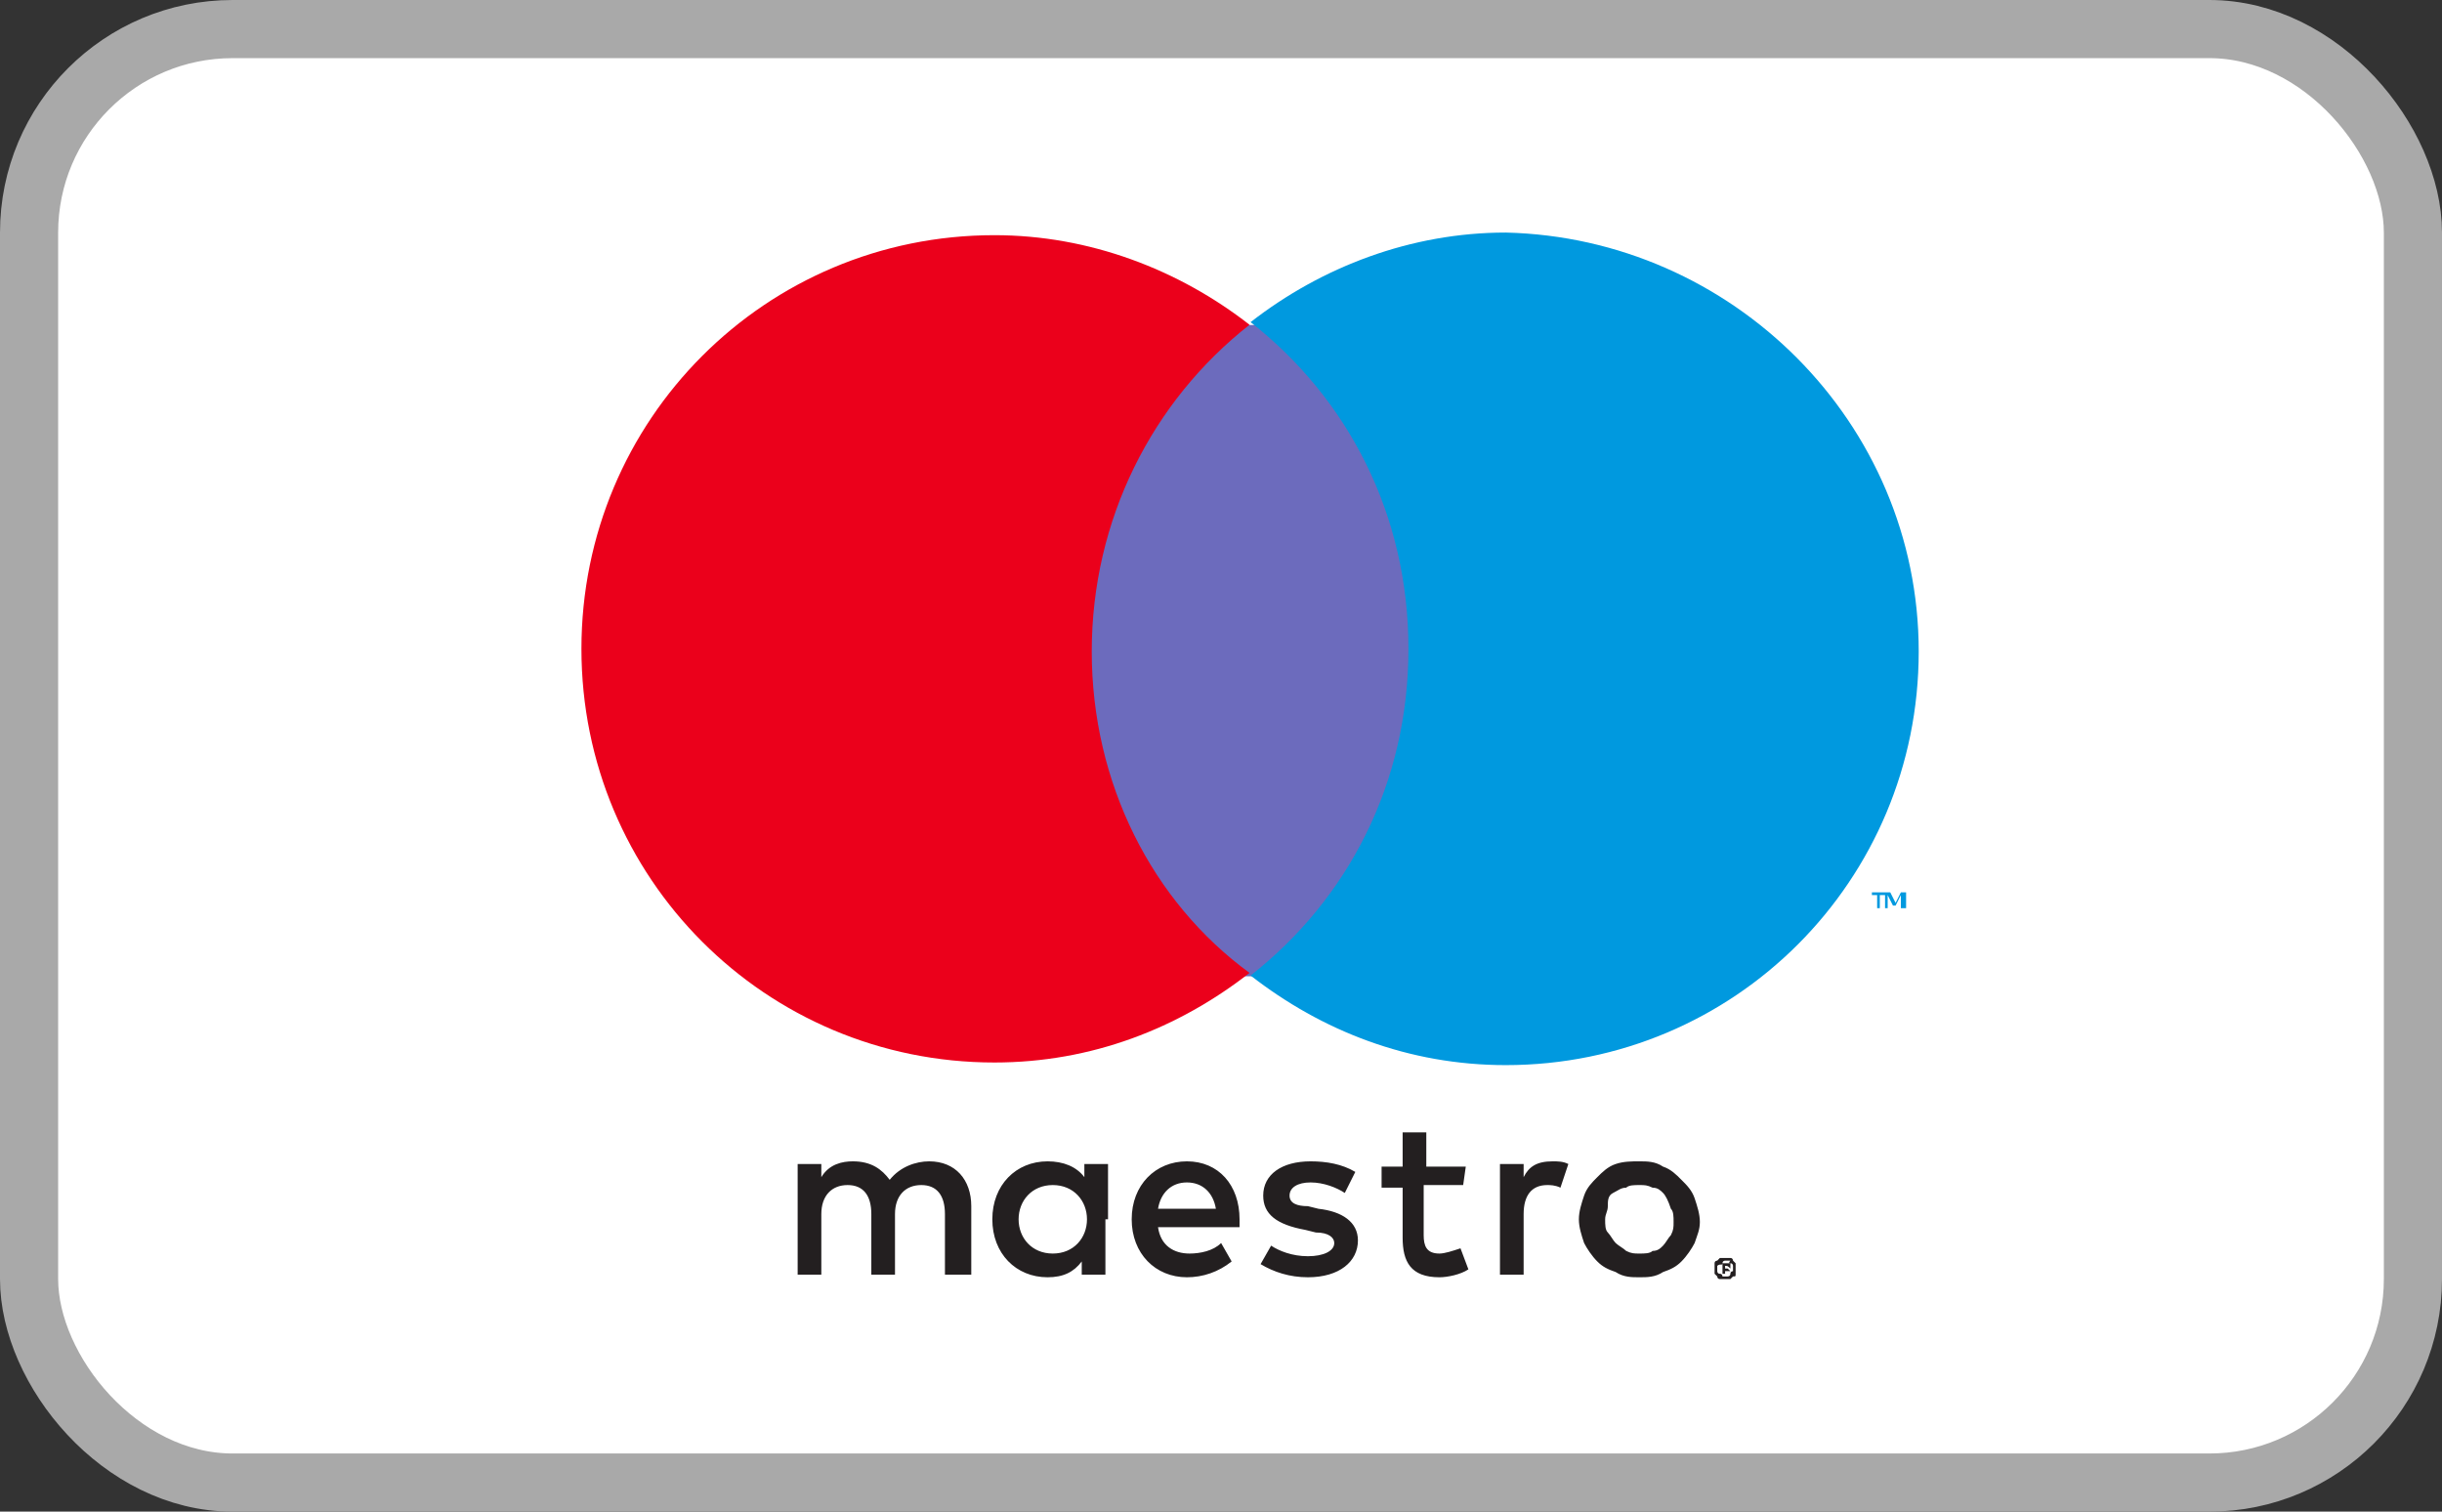 <svg width="42" height="26" viewBox="0 0 42 26" fill="none" xmlns="http://www.w3.org/2000/svg">
<rect x="0" y="0" width="42" height="26" fill="#333333" stroke="none"/>
<rect x="0.5" y="0.5" width="41" height="25" rx="3.5" fill="white" stroke="#A9A9A9"/>
<path d="M32.783 15.621V15.349H32.693L32.602 15.53L32.511 15.349H32.421V15.621H32.466V15.395L32.557 15.576H32.602L32.693 15.395V15.621H32.783ZM32.331 15.621V15.395H32.421V15.349H32.195V15.395H32.285V15.621H32.331Z" fill="#0099DF"/>
<path d="M24.604 16.792H18.378V5.59H24.604V16.792Z" fill="#6C6BBD"/>
<path d="M18.777 11.205C18.777 8.94 19.817 6.9 21.491 5.586C20.27 4.634 18.731 4.045 17.103 4.045C13.167 4.045 10 7.217 10 11.16C10 15.103 13.167 18.275 17.103 18.275C18.777 18.275 20.27 17.686 21.491 16.734C19.817 15.511 18.777 13.471 18.777 11.205Z" fill="#EB001B"/>
<path d="M33 11.206C33 15.148 29.833 18.32 25.898 18.32C24.224 18.32 22.731 17.731 21.509 16.779C23.183 15.465 24.224 13.471 24.224 11.16C24.224 8.849 23.183 6.855 21.509 5.541C22.731 4.589 24.269 4 25.898 4C29.788 4.091 33 7.263 33 11.206Z" fill="#0099DF"/>
<path d="M26.703 19.975C26.793 19.975 26.884 19.975 26.974 20.021L26.838 20.428C26.748 20.383 26.657 20.383 26.612 20.383C26.341 20.383 26.205 20.564 26.205 20.882V21.924H25.798V20.021H26.205V20.247C26.296 20.066 26.431 19.975 26.703 19.975ZM25.165 20.383H24.486V21.244C24.486 21.425 24.531 21.561 24.757 21.561C24.848 21.561 24.983 21.516 25.119 21.471L25.255 21.833C25.119 21.924 24.893 21.969 24.757 21.969C24.26 21.969 24.124 21.697 24.124 21.29V20.428H23.762V20.066H24.124V19.477H24.531V20.066H25.21L25.165 20.383ZM19.917 20.791C19.962 20.519 20.143 20.338 20.414 20.338C20.686 20.338 20.867 20.519 20.912 20.791H19.917ZM21.319 20.972C21.319 20.383 20.957 19.975 20.414 19.975C19.871 19.975 19.464 20.383 19.464 20.972C19.464 21.561 19.871 21.969 20.414 21.969C20.686 21.969 20.957 21.879 21.183 21.697L21.002 21.38C20.867 21.516 20.64 21.561 20.459 21.561C20.188 21.561 19.962 21.425 19.917 21.108H21.319C21.319 21.063 21.319 21.018 21.319 20.972ZM23.129 20.519C22.993 20.428 22.767 20.338 22.541 20.338C22.314 20.338 22.179 20.428 22.179 20.564C22.179 20.7 22.314 20.746 22.495 20.746L22.676 20.791C23.083 20.836 23.355 21.018 23.355 21.335C23.355 21.697 23.038 21.969 22.495 21.969C22.179 21.969 21.907 21.879 21.681 21.743L21.862 21.425C21.998 21.516 22.224 21.607 22.495 21.607C22.767 21.607 22.948 21.516 22.948 21.38C22.948 21.29 22.857 21.199 22.631 21.199L22.45 21.154C21.952 21.063 21.726 20.882 21.726 20.564C21.726 20.202 22.043 19.975 22.541 19.975C22.812 19.975 23.083 20.021 23.31 20.157L23.129 20.519ZM28.196 20.383C28.105 20.383 28.015 20.383 27.969 20.428C27.879 20.428 27.834 20.474 27.743 20.519C27.653 20.564 27.653 20.655 27.653 20.746C27.653 20.836 27.607 20.882 27.607 20.972C27.607 21.063 27.607 21.154 27.653 21.199C27.698 21.244 27.743 21.335 27.788 21.38C27.834 21.425 27.924 21.471 27.969 21.516C28.06 21.561 28.105 21.561 28.196 21.561C28.286 21.561 28.377 21.561 28.422 21.516C28.512 21.516 28.558 21.471 28.603 21.425C28.648 21.38 28.693 21.29 28.738 21.244C28.784 21.154 28.784 21.108 28.784 21.018C28.784 20.927 28.784 20.836 28.738 20.791C28.693 20.655 28.648 20.564 28.603 20.519C28.558 20.474 28.512 20.428 28.422 20.428C28.331 20.383 28.286 20.383 28.196 20.383ZM28.196 19.975C28.331 19.975 28.467 19.975 28.603 20.066C28.738 20.111 28.829 20.202 28.919 20.293C29.01 20.383 29.1 20.474 29.146 20.61C29.191 20.746 29.236 20.882 29.236 21.018C29.236 21.154 29.191 21.244 29.146 21.38C29.1 21.471 29.01 21.607 28.919 21.697C28.829 21.788 28.738 21.833 28.603 21.879C28.467 21.969 28.331 21.969 28.196 21.969C28.06 21.969 27.924 21.969 27.788 21.879C27.653 21.833 27.562 21.788 27.472 21.697C27.381 21.607 27.291 21.471 27.245 21.38C27.2 21.244 27.155 21.108 27.155 20.972C27.155 20.836 27.2 20.7 27.245 20.564C27.291 20.428 27.381 20.338 27.472 20.247C27.562 20.157 27.653 20.066 27.788 20.021C27.924 19.975 28.06 19.975 28.196 19.975ZM17.519 20.972C17.519 20.655 17.745 20.383 18.107 20.383C18.469 20.383 18.695 20.655 18.695 20.972C18.695 21.29 18.469 21.561 18.107 21.561C17.745 21.561 17.519 21.29 17.519 20.972ZM19.057 20.972V20.021H18.65V20.247C18.514 20.066 18.288 19.975 18.017 19.975C17.474 19.975 17.067 20.383 17.067 20.972C17.067 21.561 17.474 21.969 18.017 21.969C18.288 21.969 18.469 21.879 18.605 21.697V21.924H19.012V20.972H19.057ZM16.705 21.924V20.746C16.705 20.293 16.433 19.975 15.981 19.975C15.755 19.975 15.483 20.066 15.302 20.293C15.166 20.111 14.986 19.975 14.669 19.975C14.488 19.975 14.262 20.021 14.126 20.247V20.021H13.719V21.924H14.126V20.882C14.126 20.564 14.307 20.383 14.578 20.383C14.85 20.383 14.986 20.564 14.986 20.882V21.924H15.393V20.882C15.393 20.564 15.574 20.383 15.845 20.383C16.116 20.383 16.252 20.564 16.252 20.882V21.924H16.705Z" fill="#231F20"/>
<path d="M29.67 21.773V21.819H29.715C29.715 21.819 29.715 21.819 29.761 21.819C29.715 21.773 29.715 21.773 29.67 21.773ZM29.715 21.728H29.761V21.773V21.819H29.715L29.761 21.864H29.715H29.67V21.909H29.625V21.728H29.715ZM29.67 21.955H29.715C29.715 21.955 29.761 21.955 29.761 21.909C29.761 21.864 29.806 21.864 29.806 21.864V21.819V21.773C29.806 21.773 29.806 21.728 29.761 21.728C29.715 21.728 29.761 21.683 29.761 21.683H29.715H29.67C29.67 21.683 29.625 21.683 29.625 21.728C29.625 21.773 29.58 21.728 29.535 21.773V21.819V21.864C29.535 21.864 29.535 21.909 29.58 21.909C29.625 21.909 29.625 21.955 29.625 21.955H29.67ZM29.67 21.637C29.715 21.637 29.715 21.637 29.761 21.637C29.806 21.637 29.806 21.683 29.806 21.683L29.851 21.728C29.851 21.728 29.851 21.773 29.851 21.819C29.851 21.864 29.851 21.864 29.851 21.909C29.851 21.955 29.851 21.955 29.806 21.955L29.761 22C29.715 22 29.715 22 29.67 22C29.625 22 29.625 22 29.58 22C29.535 22 29.535 21.955 29.535 21.955L29.489 21.909C29.489 21.909 29.489 21.864 29.489 21.819C29.489 21.773 29.489 21.773 29.489 21.728C29.489 21.683 29.535 21.683 29.535 21.683L29.58 21.637C29.625 21.637 29.67 21.637 29.67 21.637Z" fill="#231F20"/>
</svg>

